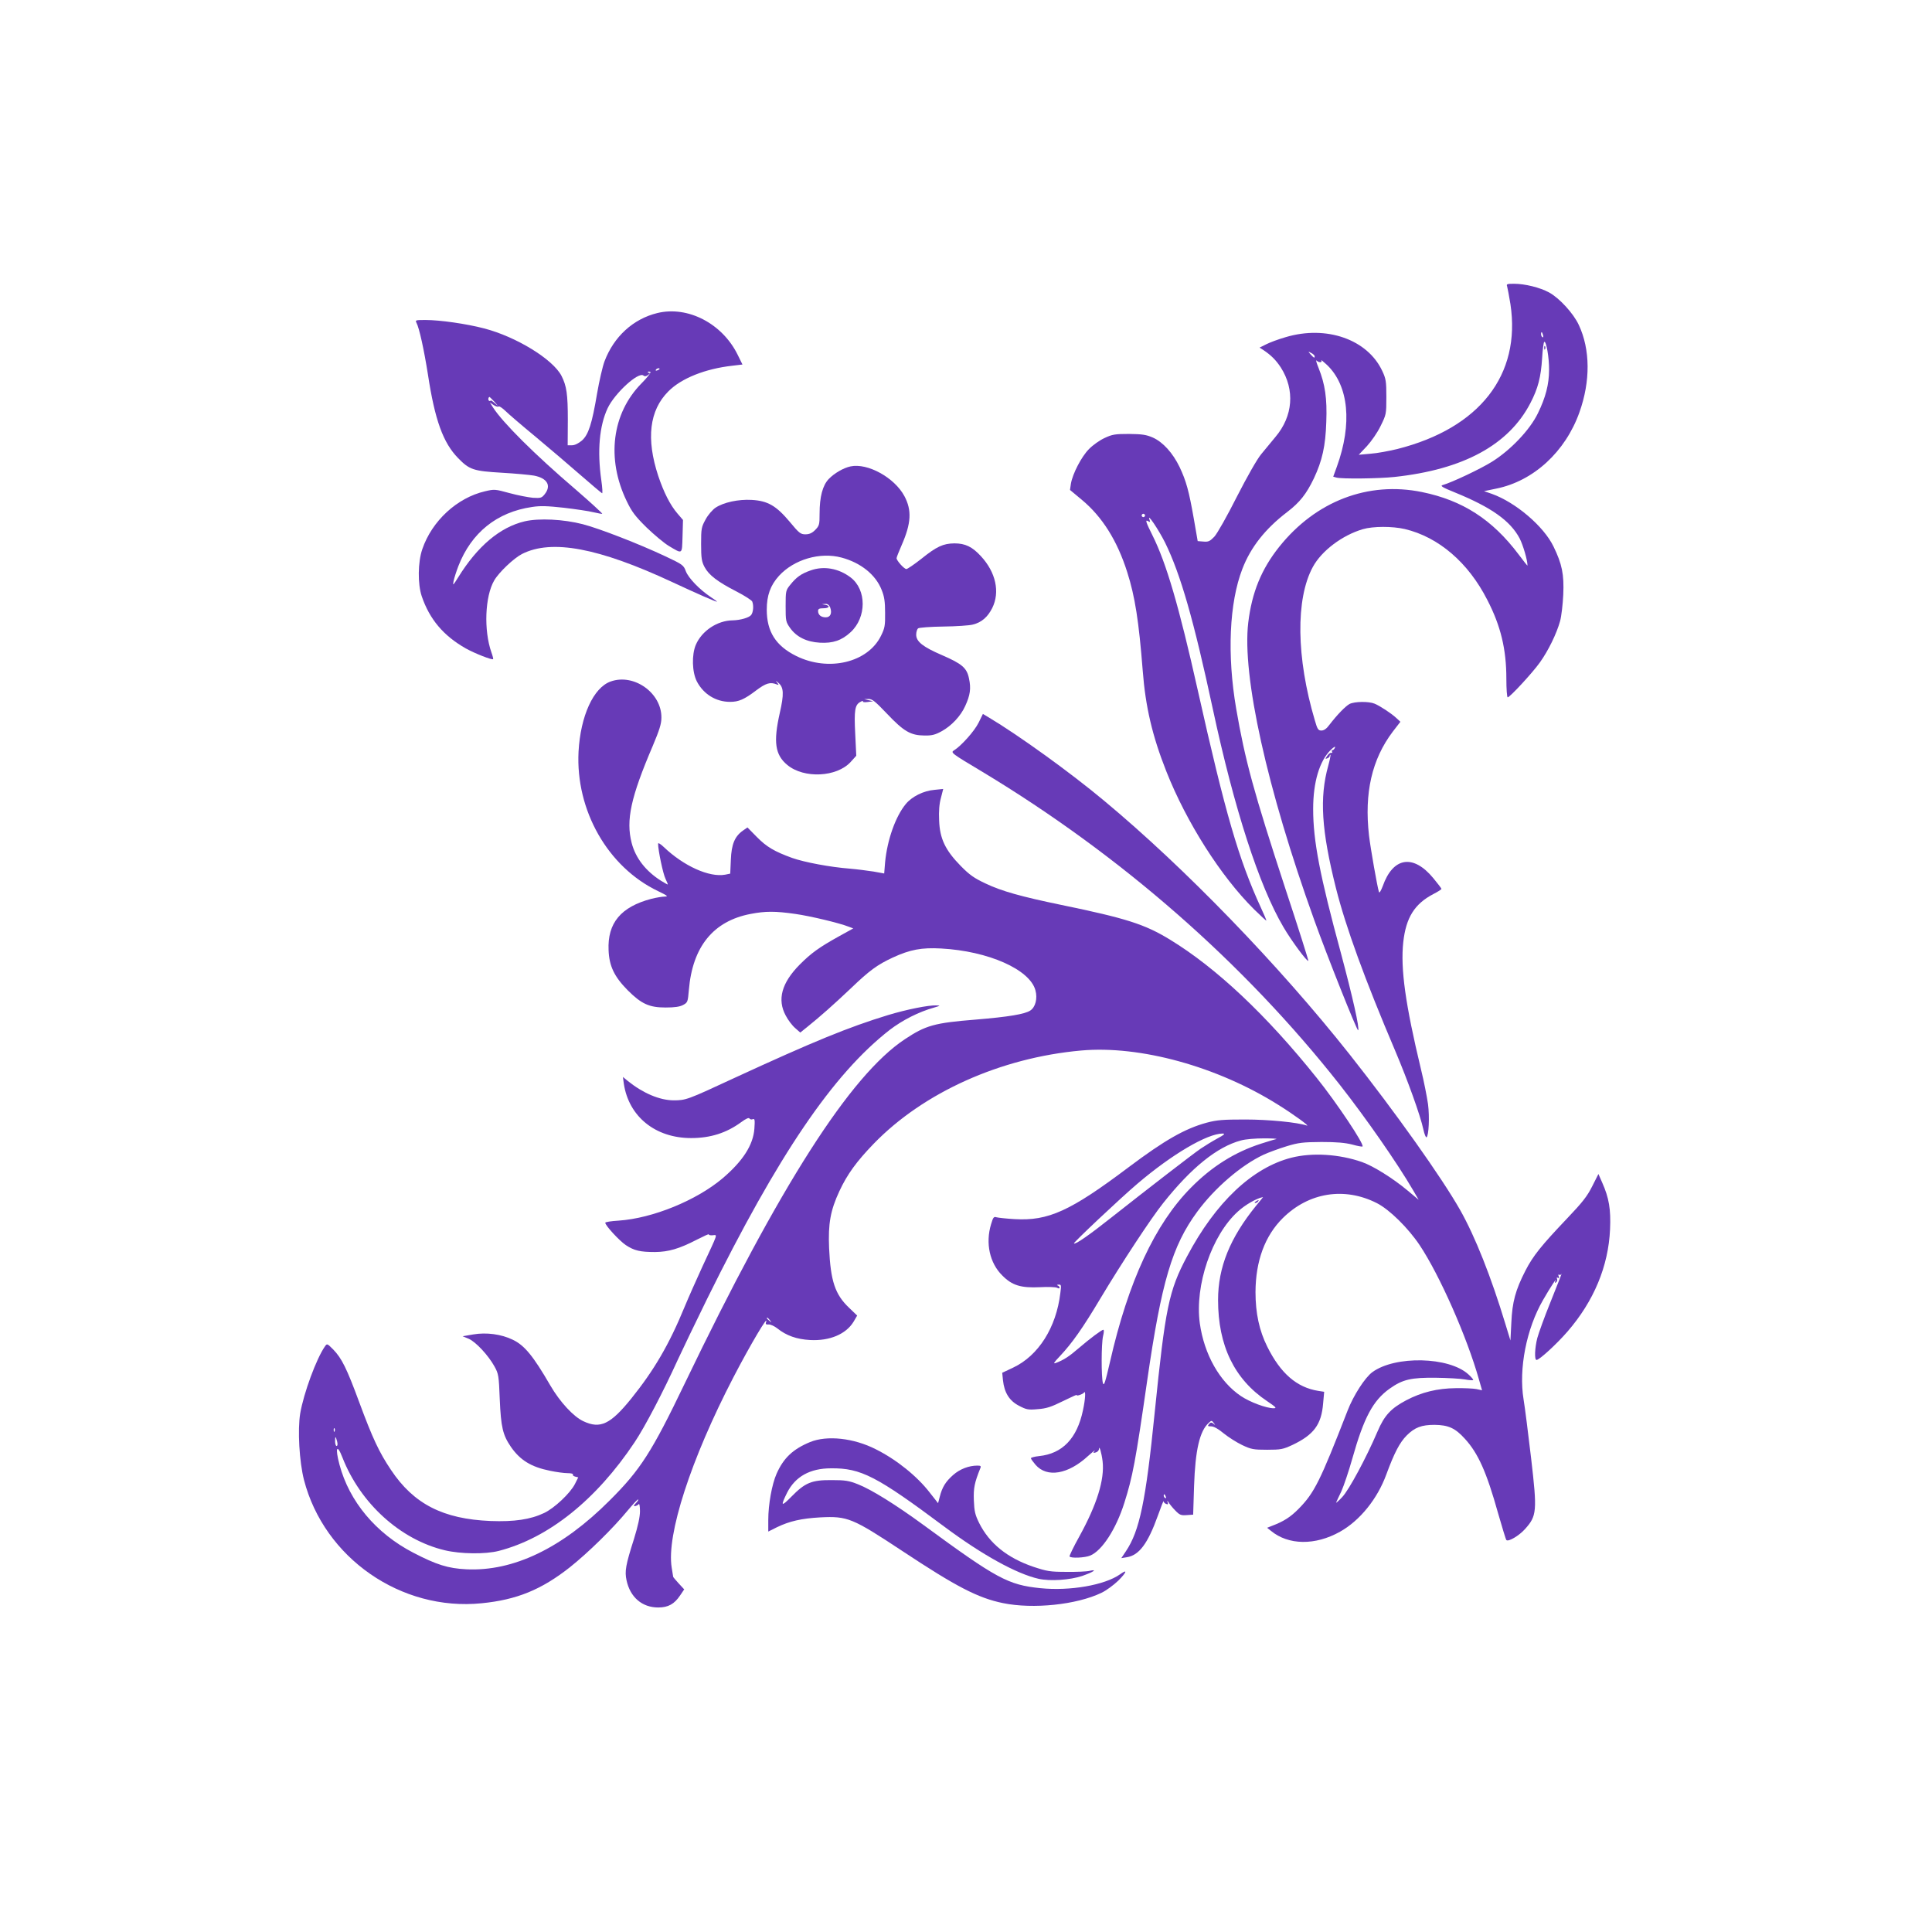 <?xml version="1.0" standalone="no"?>
<!DOCTYPE svg PUBLIC "-//W3C//DTD SVG 20010904//EN"
 "http://www.w3.org/TR/2001/REC-SVG-20010904/DTD/svg10.dtd">
<svg version="1.0" xmlns="http://www.w3.org/2000/svg"
 width="1280pt" height="1280pt" viewBox="0 0 1280 1280"
 preserveAspectRatio="xMidYMid meet">
<g transform="translate(0,1280) scale(0.1,-0.1)"
fill="#673ab7" stroke="none">
<path d="M9985 10903 c3 -10 13 -63 22 -118 71 -469 -204 -822 -750 -960 -54
-13 -133 -28 -177 -31 l-78 -7 54 57 c30 33 70 90 91 134 37 75 38 78 38 191
0 105 -3 122 -27 173 -98 210 -371 305 -641 224 -49 -14 -107 -36 -130 -48
l-42 -21 25 -16 c51 -34 84 -67 116 -116 94 -148 81 -322 -36 -460 -27 -33
-70 -85 -95 -115 -27 -33 -92 -147 -161 -282 -64 -127 -130 -244 -149 -264
-29 -30 -39 -35 -72 -32 l-38 3 -26 150 c-32 182 -50 248 -94 341 -45 93 -110
165 -177 195 -44 19 -70 23 -158 24 -93 0 -111 -3 -162 -27 -31 -14 -78 -47
-103 -73 -50 -50 -109 -164 -120 -230 l-6 -41 78 -65 c136 -113 235 -271 301
-479 52 -163 77 -325 103 -655 18 -236 63 -430 156 -665 134 -339 362 -697
582 -915 45 -44 81 -77 81 -74 0 4 -16 42 -36 85 -148 322 -236 626 -418 1439
-125 559 -209 845 -301 1029 -42 84 -48 103 -32 95 17 -10 19 -9 13 7 -20 54
60 -65 103 -151 103 -210 190 -514 316 -1101 142 -662 307 -1173 468 -1446 53
-91 157 -231 165 -224 2 3 -66 218 -152 478 -210 641 -267 851 -326 1193 -61
356 -46 701 41 926 55 143 151 265 296 376 85 65 128 120 178 224 55 117 77
214 82 374 6 156 -8 249 -51 357 -14 34 -20 56 -13 49 15 -15 40 -14 31 2 -4
6 13 -8 38 -31 144 -138 168 -390 65 -674 l-24 -66 21 -6 c35 -10 281 -7 384
4 457 49 757 212 901 489 51 98 70 172 78 299 3 56 10 105 14 107 13 8 33
-105 32 -185 0 -96 -23 -184 -74 -288 -53 -110 -181 -244 -304 -321 -75 -47
-267 -138 -328 -155 -17 -5 1 -16 83 -49 240 -98 366 -187 428 -304 23 -45 52
-144 52 -180 0 -3 -27 31 -59 74 -174 231 -371 358 -640 413 -357 73 -704 -60
-946 -363 -118 -148 -181 -302 -205 -502 -42 -351 124 -1100 437 -1970 84
-235 284 -737 291 -731 11 11 -36 219 -114 511 -140 515 -184 745 -184 955 0
179 42 319 117 392 19 19 31 25 28 16 -4 -10 -11 -18 -17 -18 -5 0 -6 -5 -3
-10 4 -6 1 -9 -5 -8 -6 2 -19 -7 -27 -20 -14 -20 -14 -22 1 -16 9 3 16 11 16
17 0 6 2 8 4 6 3 -2 -4 -35 -14 -72 -59 -211 -45 -429 51 -811 65 -258 191
-604 393 -1079 81 -191 166 -426 186 -519 7 -32 16 -55 21 -53 15 10 21 135
10 220 -7 48 -27 151 -46 228 -104 433 -137 669 -118 845 18 163 75 254 200
319 29 15 53 30 53 34 0 3 -24 35 -54 71 -133 161 -267 140 -335 -53 -12 -31
-22 -48 -25 -39 -11 33 -56 290 -66 375 -32 282 19 504 157 687 l51 66 -27 25
c-32 30 -106 79 -144 95 -38 16 -132 15 -166 -2 -27 -15 -82 -71 -134 -139
-18 -25 -36 -37 -52 -37 -21 0 -27 8 -44 68 -123 414 -128 805 -13 1016 58
107 195 210 331 250 68 20 196 20 278 1 224 -53 421 -222 547 -470 89 -172
126 -327 126 -521 0 -68 4 -124 9 -124 14 0 164 162 213 231 56 78 111 191
134 274 9 33 18 112 21 175 6 135 -8 203 -65 320 -65 134 -251 292 -408 348
l-52 18 82 17 c246 50 457 244 550 505 74 207 72 417 -4 579 -35 76 -129 179
-198 216 -59 32 -159 57 -231 57 -46 0 -52 -2 -46 -17z m238 -323 c3 -11 1
-18 -4 -14 -5 3 -9 12 -9 20 0 20 7 17 13 -6z m-1513 -140 c0 -15 -5 -12 -26
11 -19 22 -19 22 4 10 12 -6 22 -16 22 -21z m-1126 -1061 c-3 -5 -10 -7 -15
-3 -5 3 -7 10 -3 15 3 5 10 7 15 3 5 -3 7 -10 3 -15z"/>
<path d="M4355 10726 c-160 -39 -288 -156 -350 -320 -13 -35 -35 -131 -49
-212 -34 -202 -57 -274 -101 -313 -23 -19 -47 -31 -65 -31 l-29 0 1 168 c0
171 -8 225 -42 292 -57 110 -300 259 -512 314 -118 31 -294 56 -389 56 -65 0
-69 -1 -60 -18 19 -36 50 -178 76 -342 46 -303 101 -454 200 -555 75 -77 101
-86 290 -97 88 -5 184 -14 213 -19 88 -17 116 -66 71 -123 -20 -25 -26 -27
-78 -24 -31 3 -100 16 -155 31 -95 26 -100 27 -163 12 -185 -43 -351 -196
-415 -383 -30 -87 -31 -231 -4 -312 52 -153 144 -262 292 -346 59 -33 174 -78
181 -71 2 2 -3 22 -11 44 -52 147 -43 372 18 477 31 54 130 148 185 176 196
99 507 41 996 -187 163 -76 295 -134 295 -129 0 2 -19 16 -42 31 -73 49 -146
124 -164 170 -15 41 -21 45 -135 99 -174 82 -439 185 -548 213 -128 33 -290
41 -385 19 -164 -39 -313 -165 -441 -372 -34 -54 -36 -56 -30 -24 4 19 18 64
32 100 86 221 255 357 487 391 57 9 101 7 212 -5 76 -9 165 -22 197 -30 31 -7
57 -12 57 -10 0 5 -86 83 -175 160 -274 234 -484 444 -549 545 l-20 32 25 -17
c14 -9 29 -13 32 -9 4 4 24 -9 45 -29 20 -20 111 -98 202 -173 91 -76 225
-190 298 -254 73 -64 137 -117 141 -119 4 -1 2 37 -5 85 -28 196 -13 362 42
479 47 99 204 243 237 216 8 -7 18 -6 31 4 13 9 15 14 6 14 -7 0 -11 3 -7 6 3
3 10 3 16 0 5 -4 -21 -38 -59 -76 -196 -199 -234 -499 -98 -780 34 -71 56
-100 132 -175 51 -49 117 -104 147 -122 93 -55 87 -59 91 64 l3 108 -36 42
c-49 57 -91 140 -128 250 -81 246 -59 434 67 560 86 87 245 150 424 170 l67 8
-32 65 c-102 207 -330 325 -532 276z m15 -370 c0 -2 -7 -7 -16 -10 -8 -3 -12
-2 -9 4 6 10 25 14 25 6z m-1094 -218 c28 -32 28 -32 2 -9 -16 14 -28 21 -28
17 0 -4 -5 -4 -10 -1 -8 5 -5 25 4 25 1 0 15 -15 32 -32z"/>
<path d="M10231 10494 c0 -11 3 -14 6 -6 3 7 2 16 -1 19 -3 4 -6 -2 -5 -13z"/>
<path d="M5635 9710 c-47 -10 -107 -45 -144 -83 -41 -43 -61 -118 -61 -230 0
-73 -2 -80 -29 -108 -21 -21 -39 -29 -65 -29 -32 0 -42 8 -104 83 -89 106
-145 139 -252 145 -88 5 -186 -16 -240 -52 -19 -13 -49 -47 -65 -77 -28 -51
-30 -60 -30 -164 0 -94 4 -116 23 -152 28 -53 87 -98 212 -162 54 -28 101 -58
104 -67 10 -26 7 -69 -7 -88 -13 -18 -72 -35 -123 -36 -101 -1 -204 -69 -244
-162 -28 -66 -25 -181 7 -243 44 -84 126 -135 220 -135 57 0 94 16 173 76 64
48 93 57 135 40 16 -6 16 -4 4 11 -12 15 -10 15 8 -1 36 -30 38 -74 9 -201
-43 -191 -31 -276 50 -343 111 -92 328 -81 420 20 l37 41 -7 146 c-8 157 -2
192 35 211 12 7 19 8 16 3 -3 -5 11 -7 31 -4 l37 5 -30 7 -30 7 29 1 c24 1 44
-15 123 -98 111 -117 156 -143 247 -144 50 -1 72 5 114 28 66 36 127 101 157
168 33 72 39 116 25 181 -14 71 -46 98 -180 156 -125 54 -170 89 -170 135 0
18 6 37 13 42 6 5 82 11 167 12 85 1 173 7 195 13 58 14 99 50 129 110 52 105
24 236 -75 343 -58 63 -104 85 -176 85 -74 -1 -117 -20 -221 -104 -46 -36 -90
-66 -97 -66 -15 0 -65 56 -65 72 0 5 15 44 34 87 63 144 68 230 18 324 -66
123 -244 221 -357 197z m-60 -604 c128 -34 227 -114 266 -214 18 -44 23 -78
23 -152 1 -85 -2 -101 -27 -152 -87 -178 -348 -240 -562 -134 -135 67 -195
161 -195 307 0 94 24 161 81 224 100 109 272 159 414 121z"/>
<path d="M5371 9021 c-63 -22 -94 -44 -135 -95 -30 -37 -31 -41 -31 -141 0
-99 1 -105 30 -146 42 -59 109 -92 197 -97 86 -5 145 15 204 70 106 98 106
281 0 362 -80 61 -178 78 -265 47z m129 -245 c14 -38 2 -66 -29 -66 -31 0 -51
16 -51 42 0 14 8 18 35 18 39 0 48 16 13 23 l-23 4 23 2 c15 1 25 -7 32 -23z"/>
<path d="M4046 8285 c-114 -40 -200 -228 -213 -465 -20 -389 194 -765 527
-924 62 -30 70 -36 44 -36 -16 0 -57 -7 -89 -15 -201 -53 -291 -160 -283 -340
4 -106 38 -176 127 -266 91 -91 143 -114 251 -114 60 0 94 5 116 17 30 16 31
20 38 100 24 286 162 456 409 503 98 19 164 19 296 0 99 -14 292 -60 355 -85
l29 -11 -94 -52 c-133 -74 -184 -111 -260 -187 -121 -122 -151 -233 -93 -339
15 -29 43 -66 62 -82 l34 -30 46 37 c87 70 176 149 287 254 126 121 177 158
280 206 115 53 191 67 320 60 313 -17 588 -139 625 -277 15 -54 0 -112 -34
-134 -36 -24 -144 -42 -361 -60 -275 -22 -331 -38 -470 -130 -361 -239 -826
-966 -1458 -2280 -218 -454 -294 -573 -497 -775 -316 -317 -639 -472 -950
-457 -122 6 -198 30 -352 110 -247 128 -424 339 -489 584 -30 112 -17 142 20
46 119 -304 384 -544 678 -614 105 -25 269 -27 358 -4 329 85 645 338 899 719
68 101 191 337 286 546 29 63 117 246 195 405 472 956 834 1489 1210 1782 84
64 191 119 295 148 41 12 42 13 14 14 -54 2 -197 -27 -320 -64 -262 -80 -494
-175 -1019 -417 -314 -146 -321 -148 -404 -148 -91 1 -200 47 -300 127 l-34
28 6 -45 c33 -218 209 -360 446 -360 128 0 234 34 331 105 31 23 51 32 55 25
4 -6 14 -9 22 -5 14 5 15 -4 11 -63 -8 -108 -76 -214 -211 -329 -173 -146
-464 -265 -689 -280 -49 -3 -88 -9 -88 -14 0 -18 93 -119 136 -148 56 -37 95
-46 194 -46 89 1 159 21 277 82 47 24 82 40 79 35 -2 -4 8 -7 24 -6 35 2 41
24 -68 -211 -38 -83 -91 -202 -117 -265 -102 -248 -201 -417 -352 -605 -138
-171 -206 -204 -318 -151 -65 30 -155 127 -219 237 -113 195 -171 266 -249
303 -76 37 -175 50 -262 35 l-70 -12 41 -17 c47 -21 129 -109 170 -183 27 -49
29 -61 35 -217 8 -186 20 -237 74 -316 61 -88 134 -133 258 -158 42 -9 95 -16
117 -16 23 0 39 -4 36 -9 -3 -5 3 -11 15 -14 l20 -5 -22 -44 c-31 -61 -136
-160 -204 -192 -90 -43 -198 -59 -355 -53 -314 13 -509 112 -660 339 -78 116
-122 210 -210 448 -83 225 -116 291 -172 349 -40 40 -41 41 -55 21 -57 -81
-141 -310 -164 -444 -18 -109 -6 -320 25 -441 134 -517 643 -871 1177 -817
233 23 396 90 584 238 122 97 286 258 384 377 35 42 66 75 69 73 2 -3 -3 -12
-12 -21 -9 -9 -16 -18 -16 -21 0 -7 25 1 32 11 4 6 8 -15 8 -47 0 -38 -13 -97
-40 -185 -55 -172 -62 -213 -49 -273 24 -112 103 -180 210 -180 66 0 107 23
145 80 l27 40 -37 40 c-20 22 -36 41 -36 43 0 1 -5 29 -10 62 -35 216 126 715
409 1260 111 214 238 428 216 364 -4 -12 0 -15 17 -14 13 1 39 -11 58 -26 60
-48 128 -72 217 -77 130 -7 238 39 288 121 l24 41 -53 51 c-94 89 -123 178
-133 396 -7 163 9 250 68 377 52 112 114 197 228 315 330 340 840 569 1373
617 390 35 902 -105 1307 -360 97 -60 214 -145 189 -137 -61 21 -251 40 -408
40 -148 0 -187 -3 -255 -21 -144 -39 -279 -116 -516 -294 -388 -292 -533 -358
-757 -345 -53 3 -107 9 -119 12 -19 6 -23 1 -37 -46 -38 -126 -9 -257 74 -339
65 -66 123 -84 250 -78 54 3 105 1 114 -4 10 -6 16 -5 16 1 0 5 -6 12 -12 14
-8 3 -5 6 6 6 17 1 18 -4 11 -56 -27 -228 -145 -415 -313 -494 l-72 -34 5 -50
c9 -82 42 -135 105 -168 50 -26 61 -29 125 -23 57 4 88 14 167 53 53 26 94 45
92 41 -7 -11 41 5 48 16 12 18 9 -44 -7 -117 -39 -187 -136 -288 -291 -304
-30 -3 -54 -10 -54 -14 0 -5 14 -24 31 -44 76 -87 216 -63 348 59 31 28 50 43
43 34 -11 -14 -11 -16 7 -11 12 3 21 13 22 22 1 30 17 -23 24 -80 14 -121 -37
-286 -155 -500 -38 -68 -66 -127 -64 -131 8 -13 102 -9 137 6 78 32 171 175
226 349 55 174 74 272 151 807 95 658 166 896 332 1122 116 158 292 309 440
378 35 16 104 41 153 56 79 24 107 27 230 28 102 0 157 -5 204 -17 35 -10 66
-15 68 -13 14 13 -172 291 -302 453 -333 417 -667 731 -974 918 -167 102 -290
141 -721 230 -261 54 -395 91 -499 141 -77 36 -107 57 -166 117 -102 104 -139
181 -143 302 -3 59 1 111 12 149 l15 59 -58 -6 c-72 -6 -149 -44 -190 -94 -68
-82 -123 -238 -137 -386 l-6 -74 -72 13 c-39 6 -109 15 -156 19 -129 10 -300
42 -382 71 -118 43 -169 73 -234 139 l-62 63 -30 -21 c-54 -38 -76 -90 -80
-194 l-4 -91 -34 -7 c-105 -19 -274 57 -406 183 -23 22 -38 30 -38 22 0 -43
33 -200 49 -232 10 -21 17 -38 15 -38 -3 0 -22 11 -45 25 -101 64 -168 150
-194 250 -39 151 -6 303 140 644 44 105 57 145 57 186 2 164 -182 295 -336
240z m4019 -3028 c-33 -18 -82 -48 -110 -67 -53 -36 -357 -271 -594 -458 -145
-115 -237 -179 -246 -170 -5 5 307 299 420 395 230 196 462 332 565 333 19 0
12 -8 -35 -33z m390 -4 c-11 -2 -56 -16 -100 -30 -174 -56 -326 -151 -465
-292 -237 -239 -415 -621 -536 -1154 -32 -138 -40 -163 -47 -140 -11 39 -11
259 1 311 6 23 7 42 2 42 -11 0 -87 -57 -162 -121 -66 -57 -100 -79 -153 -99
-19 -7 -14 2 27 45 80 85 151 185 270 385 139 232 336 532 415 630 186 234
357 372 514 414 31 9 97 14 154 14 55 0 91 -2 80 -5z m-3354 -1200 c13 -16 12
-17 -3 -4 -17 13 -22 21 -14 21 2 0 10 -8 17 -17z m-2884 -735 c-3 -8 -6 -5
-6 6 -1 11 2 17 5 13 3 -3 4 -12 1 -19z m17 -70 c4 -17 2 -28 -4 -28 -5 0 -10
14 -10 32 0 36 4 35 14 -4z"/>
<path d="M6484 8013 c-28 -57 -115 -154 -163 -184 -24 -15 -21 -18 190 -144
917 -553 1729 -1264 2364 -2070 176 -224 383 -522 488 -702 l36 -62 -74 62
c-97 81 -227 162 -301 188 -151 53 -330 64 -468 29 -259 -66 -502 -296 -691
-653 -122 -229 -144 -340 -215 -1037 -59 -587 -100 -783 -191 -918 l-30 -45
37 6 c81 13 139 91 205 275 21 59 38 102 38 96 1 -7 8 -15 17 -18 12 -5 15 -2
10 11 -4 14 -3 13 7 -2 7 -11 26 -35 44 -53 28 -29 38 -33 75 -30 l43 3 6 190
c8 238 37 364 97 418 18 17 20 17 33 0 12 -16 12 -17 -2 -5 -13 10 -19 9 -29
-3 -11 -13 -8 -15 14 -15 18 0 48 -17 84 -47 31 -25 86 -60 122 -77 59 -28 74
-31 165 -31 92 0 105 3 168 32 141 67 192 135 203 275 l7 77 -39 6 c-143 23
-250 116 -338 293 -53 106 -78 222 -78 362 1 206 62 372 181 490 172 170 408
208 623 99 83 -42 207 -164 284 -279 133 -200 313 -608 392 -888 l21 -73 -37
8 c-20 4 -82 7 -137 6 -122 -1 -227 -27 -328 -80 -102 -54 -145 -100 -191
-208 -74 -173 -188 -385 -233 -433 -24 -26 -43 -42 -41 -37 2 6 18 39 35 75
16 36 49 133 72 215 77 273 137 386 248 465 86 61 142 74 308 72 77 -1 162 -6
190 -11 27 -5 52 -7 55 -4 3 2 -11 19 -31 37 -128 118 -486 126 -637 15 -49
-36 -125 -154 -164 -255 -182 -468 -220 -544 -323 -649 -55 -56 -100 -85 -180
-115 l-30 -12 25 -20 c116 -96 294 -98 458 -6 132 74 248 218 307 380 52 141
88 211 135 258 53 53 98 70 184 70 91 -1 137 -21 201 -92 88 -96 144 -221 220
-493 27 -93 51 -174 55 -178 12 -14 84 28 124 73 78 87 81 117 40 469 -19 161
-41 337 -50 390 -33 203 19 468 129 658 45 79 100 163 81 124 -5 -10 -3 -12 5
-7 7 5 10 15 7 23 -4 9 -2 11 6 7 8 -5 9 -2 5 10 -4 9 -3 15 2 11 5 -3 11 -2
14 2 11 22 -8 -28 -72 -187 -39 -96 -77 -202 -86 -235 -17 -67 -20 -145 -5
-145 19 0 135 107 205 188 175 202 271 433 282 677 6 133 -7 209 -52 310 l-25
57 -41 -81 c-33 -66 -64 -106 -167 -214 -172 -181 -225 -247 -276 -346 -65
-127 -87 -206 -93 -344 l-6 -118 -33 108 c-95 314 -201 581 -300 756 -121 214
-430 649 -733 1032 -467 590 -1092 1236 -1626 1680 -224 187 -565 433 -766
553 l-37 22 -28 -57z m1839 -3200 c-174 -214 -253 -409 -253 -626 0 -302 108
-525 325 -670 59 -40 66 -47 43 -47 -48 0 -156 40 -217 81 -140 94 -243 275
-272 482 -34 251 79 584 253 741 48 44 123 87 166 95 1 1 -19 -25 -45 -56z
m-599 -1929 c3 -8 2 -12 -4 -9 -6 3 -10 10 -10 16 0 14 7 11 14 -7z"/>
<path d="M8320 4840 c-9 -6 -10 -10 -3 -10 6 0 15 5 18 10 8 12 4 12 -15 0z"/>
<path d="M5367 3246 c-114 -47 -176 -106 -222 -210 -31 -70 -55 -204 -55 -306
l0 -77 58 29 c83 40 162 58 287 65 181 9 212 -4 545 -224 355 -235 499 -310
665 -344 199 -41 488 -11 652 68 32 15 82 52 112 81 56 56 63 79 12 42 -102
-72 -332 -112 -529 -92 -213 22 -288 62 -777 421 -182 133 -343 233 -430 267
-60 24 -85 28 -175 28 -133 1 -176 -17 -267 -110 -68 -69 -73 -64 -28 27 54
106 151 161 291 161 198 2 302 -52 751 -387 251 -187 478 -312 624 -345 77
-17 208 -8 289 19 74 26 104 46 50 34 -19 -5 -89 -8 -155 -7 -109 0 -129 4
-220 34 -172 59 -290 154 -358 290 -27 55 -32 77 -35 150 -3 81 4 116 43 213
6 14 2 17 -20 17 -56 0 -116 -23 -160 -62 -50 -44 -73 -81 -89 -145 l-11 -42
-55 70 c-84 109 -221 219 -357 287 -147 75 -324 94 -436 48z"/>
</g>
</svg>
